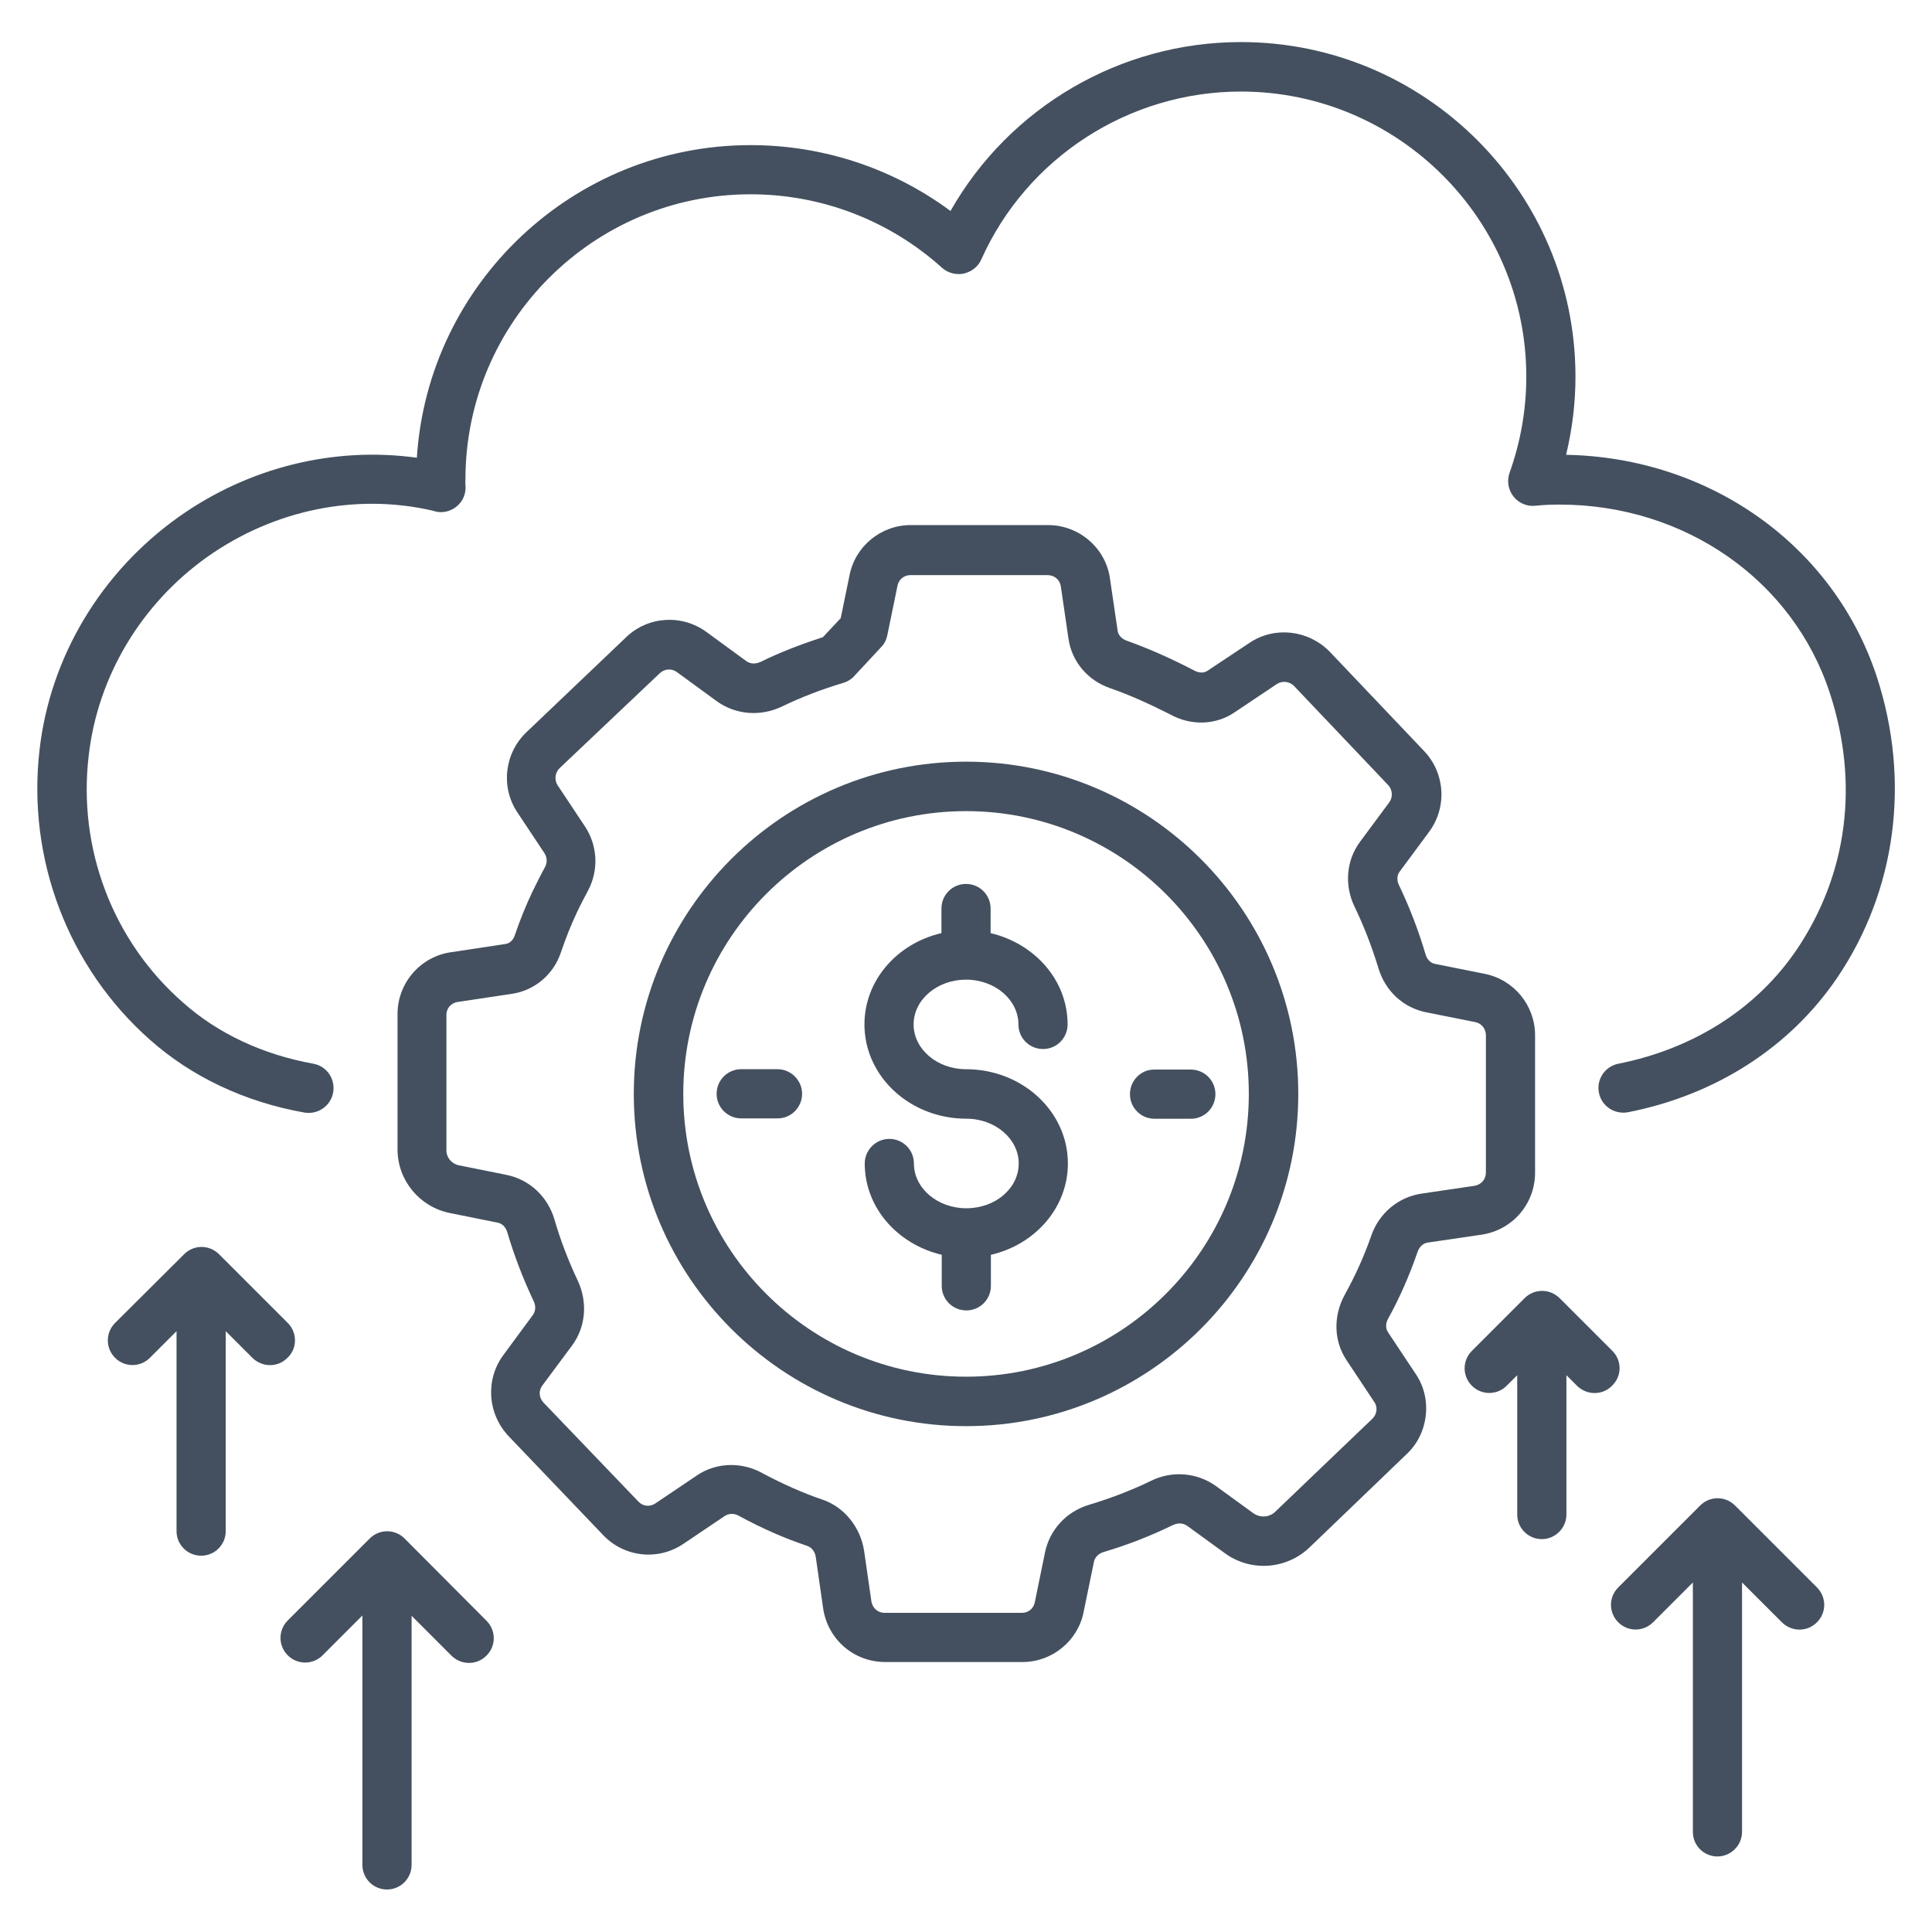 <svg width="80" height="80" viewBox="0 0 80 80" fill="none" xmlns="http://www.w3.org/2000/svg">
<path d="M58.703 51.827C58.776 51.621 58.934 51.475 59.128 51.451L61.358 51.124C62.631 50.93 63.564 49.851 63.564 48.554V42.87C63.564 41.633 62.691 40.566 61.479 40.324L59.419 39.912C59.237 39.876 59.091 39.73 59.031 39.524C58.74 38.542 58.376 37.585 57.928 36.651C57.831 36.457 57.843 36.227 57.964 36.082L59.176 34.445C59.928 33.427 59.843 32.021 58.97 31.1L55.055 26.979C54.17 26.082 52.776 25.924 51.746 26.615L50.013 27.766C49.831 27.9 49.6 27.851 49.431 27.754C48.449 27.245 47.54 26.845 46.655 26.53C46.449 26.457 46.303 26.3 46.279 26.118L45.964 23.973C45.794 22.7 44.691 21.742 43.394 21.742H37.709C36.473 21.742 35.406 22.627 35.176 23.827L34.812 25.597L34.073 26.385C33.14 26.688 32.291 27.015 31.503 27.403C31.297 27.5 31.079 27.5 30.909 27.379L29.249 26.166C28.231 25.427 26.837 25.512 25.928 26.385L21.794 30.324C20.885 31.197 20.728 32.591 21.419 33.633L22.546 35.33C22.655 35.5 22.667 35.718 22.57 35.9C22.388 36.227 22.231 36.554 22.061 36.894C21.782 37.475 21.528 38.106 21.309 38.748C21.249 38.93 21.103 39.063 20.934 39.088L18.691 39.427C17.419 39.597 16.461 40.7 16.461 41.985V47.597C16.461 48.87 17.37 49.972 18.619 50.227L20.606 50.627C20.8 50.663 20.946 50.821 21.006 51.027C21.285 51.972 21.649 52.93 22.097 53.876C22.194 54.069 22.182 54.3 22.061 54.457L20.837 56.118C20.097 57.124 20.182 58.53 21.055 59.463L24.982 63.572C25.855 64.482 27.249 64.639 28.303 63.924L30.012 62.773C30.182 62.663 30.4 62.651 30.606 62.773C31.564 63.294 32.509 63.706 33.419 64.009C33.612 64.07 33.758 64.263 33.782 64.494L34.085 66.603C34.279 67.888 35.358 68.821 36.655 68.821H42.34C43.576 68.821 44.643 67.936 44.873 66.736L45.297 64.675C45.334 64.482 45.491 64.324 45.709 64.263C46.691 63.972 47.649 63.597 48.57 63.148C48.776 63.051 48.994 63.063 49.164 63.185L50.715 64.312C51.794 65.1 53.273 64.991 54.231 64.07L58.243 60.215C59.152 59.366 59.322 57.936 58.631 56.906L57.479 55.172C57.37 55.015 57.37 54.797 57.479 54.603C57.952 53.754 58.364 52.809 58.703 51.827ZM55.758 56.324L56.909 58.057C57.055 58.263 57.019 58.566 56.825 58.748L52.8 62.603C52.558 62.833 52.182 62.857 51.903 62.663L50.352 61.536C49.576 60.979 48.546 60.882 47.661 61.318C46.837 61.718 45.976 62.045 45.091 62.312C44.158 62.591 43.467 63.342 43.273 64.275L42.849 66.348C42.8 66.603 42.582 66.785 42.316 66.785H36.631C36.352 66.785 36.134 66.591 36.085 66.324L35.782 64.227C35.637 63.245 34.958 62.397 34.049 62.094C33.261 61.827 32.413 61.451 31.552 60.991C31.152 60.773 30.715 60.663 30.279 60.663C29.77 60.663 29.273 60.809 28.849 61.1L27.14 62.251C26.909 62.409 26.619 62.373 26.437 62.179L22.509 58.082C22.316 57.876 22.291 57.585 22.461 57.366L23.685 55.718C24.255 54.954 24.34 53.924 23.928 53.039C23.528 52.191 23.2 51.33 22.958 50.494C22.679 49.548 21.928 48.845 20.982 48.651L18.994 48.251C18.703 48.191 18.485 47.936 18.485 47.633V42.021C18.485 41.754 18.679 41.524 18.958 41.488L21.225 41.148C22.146 41.003 22.922 40.348 23.225 39.439C23.419 38.87 23.637 38.312 23.879 37.803C24.025 37.488 24.182 37.197 24.34 36.894C24.8 36.045 24.752 35.015 24.218 34.215L23.091 32.518C22.946 32.3 22.982 31.997 23.164 31.815L27.322 27.875C27.515 27.694 27.806 27.669 28.025 27.827L29.685 29.039C30.461 29.597 31.491 29.682 32.376 29.257C33.152 28.882 33.988 28.554 34.922 28.276C35.091 28.227 35.249 28.13 35.37 27.997L36.485 26.797C36.618 26.663 36.703 26.494 36.74 26.312L37.164 24.251C37.212 23.997 37.431 23.815 37.697 23.815H43.382C43.661 23.815 43.891 24.009 43.928 24.288L44.243 26.445C44.376 27.391 45.043 28.179 45.964 28.494C46.764 28.773 47.576 29.136 48.461 29.585C49.334 30.07 50.376 30.021 51.152 29.476L52.873 28.324C53.091 28.179 53.394 28.215 53.576 28.397L57.479 32.506C57.661 32.7 57.685 33.003 57.528 33.221L56.316 34.857C55.746 35.621 55.661 36.651 56.085 37.536C56.485 38.36 56.812 39.221 57.079 40.094C57.358 41.027 58.097 41.718 59.031 41.912L61.091 42.324C61.346 42.373 61.528 42.603 61.528 42.87V48.554C61.528 48.833 61.334 49.051 61.067 49.1L58.849 49.427C57.903 49.572 57.115 50.227 56.788 51.148C56.485 52.021 56.109 52.845 55.685 53.609C55.2 54.494 55.225 55.524 55.758 56.324Z" fill="#44505F"/>
<path d="M40.002 31.539C32.414 31.539 26.244 37.709 26.244 45.297C26.244 52.885 32.414 59.054 40.002 59.054C47.59 59.054 53.759 52.885 53.759 45.297C53.759 37.709 47.59 31.539 40.002 31.539ZM40.002 57.006C33.541 57.006 28.293 51.757 28.293 45.297C28.293 38.836 33.541 33.587 40.002 33.587C46.462 33.587 51.711 38.836 51.711 45.297C51.711 51.757 46.462 57.006 40.002 57.006Z" fill="#44505F"/>
<path d="M40.001 40.565C41.201 40.565 42.171 41.402 42.171 42.42C42.171 42.989 42.631 43.438 43.189 43.438C43.759 43.438 44.207 42.977 44.207 42.42C44.207 40.589 42.849 39.074 41.019 38.638V37.62C41.019 37.05 40.559 36.602 40.001 36.602C39.431 36.602 38.983 37.062 38.983 37.62V38.638C37.153 39.062 35.795 40.589 35.795 42.42C35.795 44.577 37.686 46.323 40.013 46.323C41.213 46.323 42.183 47.159 42.183 48.177C42.183 49.208 41.213 50.032 40.013 50.032C38.813 50.032 37.843 49.196 37.843 48.177C37.843 47.608 37.383 47.159 36.825 47.159C36.268 47.159 35.807 47.62 35.807 48.177C35.807 50.008 37.165 51.523 38.995 51.959V53.244C38.995 53.814 39.456 54.262 40.013 54.262C40.583 54.262 41.031 53.802 41.031 53.244V51.959C42.862 51.535 44.219 50.008 44.219 48.177C44.219 46.02 42.328 44.274 40.001 44.274C38.801 44.274 37.831 43.438 37.831 42.42C37.831 41.389 38.813 40.565 40.001 40.565Z" fill="#44505F"/>
<path d="M46.789 45.307C46.789 45.877 47.25 46.326 47.807 46.326H49.31C49.88 46.326 50.328 45.865 50.328 45.307C50.328 44.738 49.868 44.289 49.31 44.289H47.807C47.25 44.277 46.789 44.738 46.789 45.307Z" fill="#44505F"/>
<path d="M32.195 44.273H30.692C30.122 44.273 29.674 44.734 29.674 45.292C29.674 45.861 30.134 46.31 30.692 46.31H32.195C32.765 46.31 33.213 45.849 33.213 45.292C33.213 44.734 32.753 44.273 32.195 44.273Z" fill="#44505F"/>
<path d="M11.916 54.781L9.068 51.933C8.668 51.533 8.025 51.533 7.625 51.933L4.765 54.781C4.365 55.181 4.365 55.824 4.765 56.224C5.165 56.624 5.807 56.624 6.207 56.224L7.31 55.121V63.4C7.31 63.969 7.771 64.418 8.328 64.418C8.898 64.418 9.347 63.957 9.347 63.4V55.121L10.45 56.224C10.644 56.418 10.91 56.527 11.177 56.527C11.444 56.527 11.698 56.43 11.904 56.224C12.316 55.836 12.316 55.181 11.916 54.781Z" fill="#44505F"/>
<path d="M16.752 63.706C16.352 63.306 15.709 63.306 15.309 63.706L11.915 67.1C11.515 67.5 11.515 68.143 11.915 68.543C12.315 68.943 12.958 68.943 13.358 68.543L15.006 66.894V77.221C15.006 77.791 15.467 78.24 16.024 78.24C16.594 78.24 17.043 77.779 17.043 77.221V66.906L18.691 68.555C18.885 68.749 19.152 68.858 19.418 68.858C19.685 68.858 19.939 68.761 20.145 68.555C20.546 68.155 20.546 67.512 20.145 67.112L16.752 63.706Z" fill="#44505F"/>
<path d="M66.765 55.938L64.583 53.756C64.389 53.562 64.134 53.453 63.856 53.453C63.577 53.453 63.322 53.562 63.128 53.756L60.947 55.938C60.547 56.338 60.547 56.98 60.947 57.38C61.346 57.78 61.989 57.78 62.389 57.38L62.825 56.944V62.714C62.825 63.283 63.286 63.732 63.843 63.732C64.401 63.732 64.862 63.271 64.862 62.714V56.944L65.298 57.38C65.492 57.574 65.759 57.683 66.025 57.683C66.292 57.683 66.546 57.587 66.752 57.38C67.165 56.98 67.165 56.338 66.765 55.938Z" fill="#44505F"/>
<path d="M71.843 62.339C71.443 61.939 70.801 61.939 70.401 62.339L67.007 65.733C66.607 66.133 66.607 66.775 67.007 67.175C67.407 67.575 68.049 67.575 68.45 67.175L70.098 65.527V75.854C70.098 76.424 70.558 76.872 71.116 76.872C71.674 76.872 72.134 76.412 72.134 75.854V65.527L73.783 67.175C73.977 67.369 74.243 67.478 74.51 67.478C74.777 67.478 75.031 67.382 75.237 67.175C75.637 66.775 75.637 66.133 75.237 65.733L71.843 62.339Z" fill="#44505F"/>
<path d="M77.722 28.045C75.94 22.591 70.801 18.942 64.849 18.833C65.104 17.766 65.237 16.688 65.237 15.597C65.237 7.96 59.019 1.742 51.383 1.742C46.377 1.742 41.795 4.445 39.358 8.736C36.971 6.966 34.074 6.009 31.08 6.009C23.746 6.009 17.722 11.742 17.261 18.954C13.843 18.482 10.316 19.342 7.419 21.391C4.183 23.682 2.074 27.209 1.637 31.051C1.116 35.572 2.825 40.069 6.219 43.063C7.94 44.591 10.146 45.633 12.607 46.069C12.668 46.082 12.728 46.082 12.789 46.082C13.274 46.082 13.71 45.73 13.795 45.233C13.892 44.675 13.528 44.142 12.97 44.045C10.886 43.669 9.019 42.797 7.577 41.512C4.68 38.979 3.213 35.148 3.674 31.282C4.049 28.009 5.843 25.003 8.595 23.051C11.346 21.112 14.74 20.409 17.928 21.148C18.255 21.27 18.631 21.197 18.898 20.979C19.177 20.76 19.31 20.421 19.273 20.07C19.261 19.997 19.273 19.924 19.273 19.851C19.273 13.342 24.57 8.045 31.08 8.045C34.013 8.045 36.825 9.124 39.007 11.088C39.249 11.306 39.589 11.391 39.904 11.33C40.219 11.257 40.498 11.051 40.631 10.748C42.522 6.518 46.752 3.791 51.383 3.791C57.892 3.791 63.201 9.088 63.201 15.597C63.201 16.942 62.971 18.276 62.51 19.573C62.389 19.9 62.449 20.276 62.667 20.554C62.886 20.833 63.225 20.979 63.577 20.942C63.916 20.906 64.231 20.894 64.583 20.894C69.758 20.894 74.243 24.021 75.77 28.7C76.995 32.445 76.498 36.203 74.401 39.318C72.752 41.754 70.134 43.427 67.019 44.045C66.461 44.154 66.098 44.688 66.207 45.245C66.316 45.803 66.849 46.154 67.407 46.057C71.055 45.342 74.134 43.354 76.086 40.469C78.522 36.857 79.116 32.336 77.722 28.045Z" fill="#44505F"/>
</svg>
